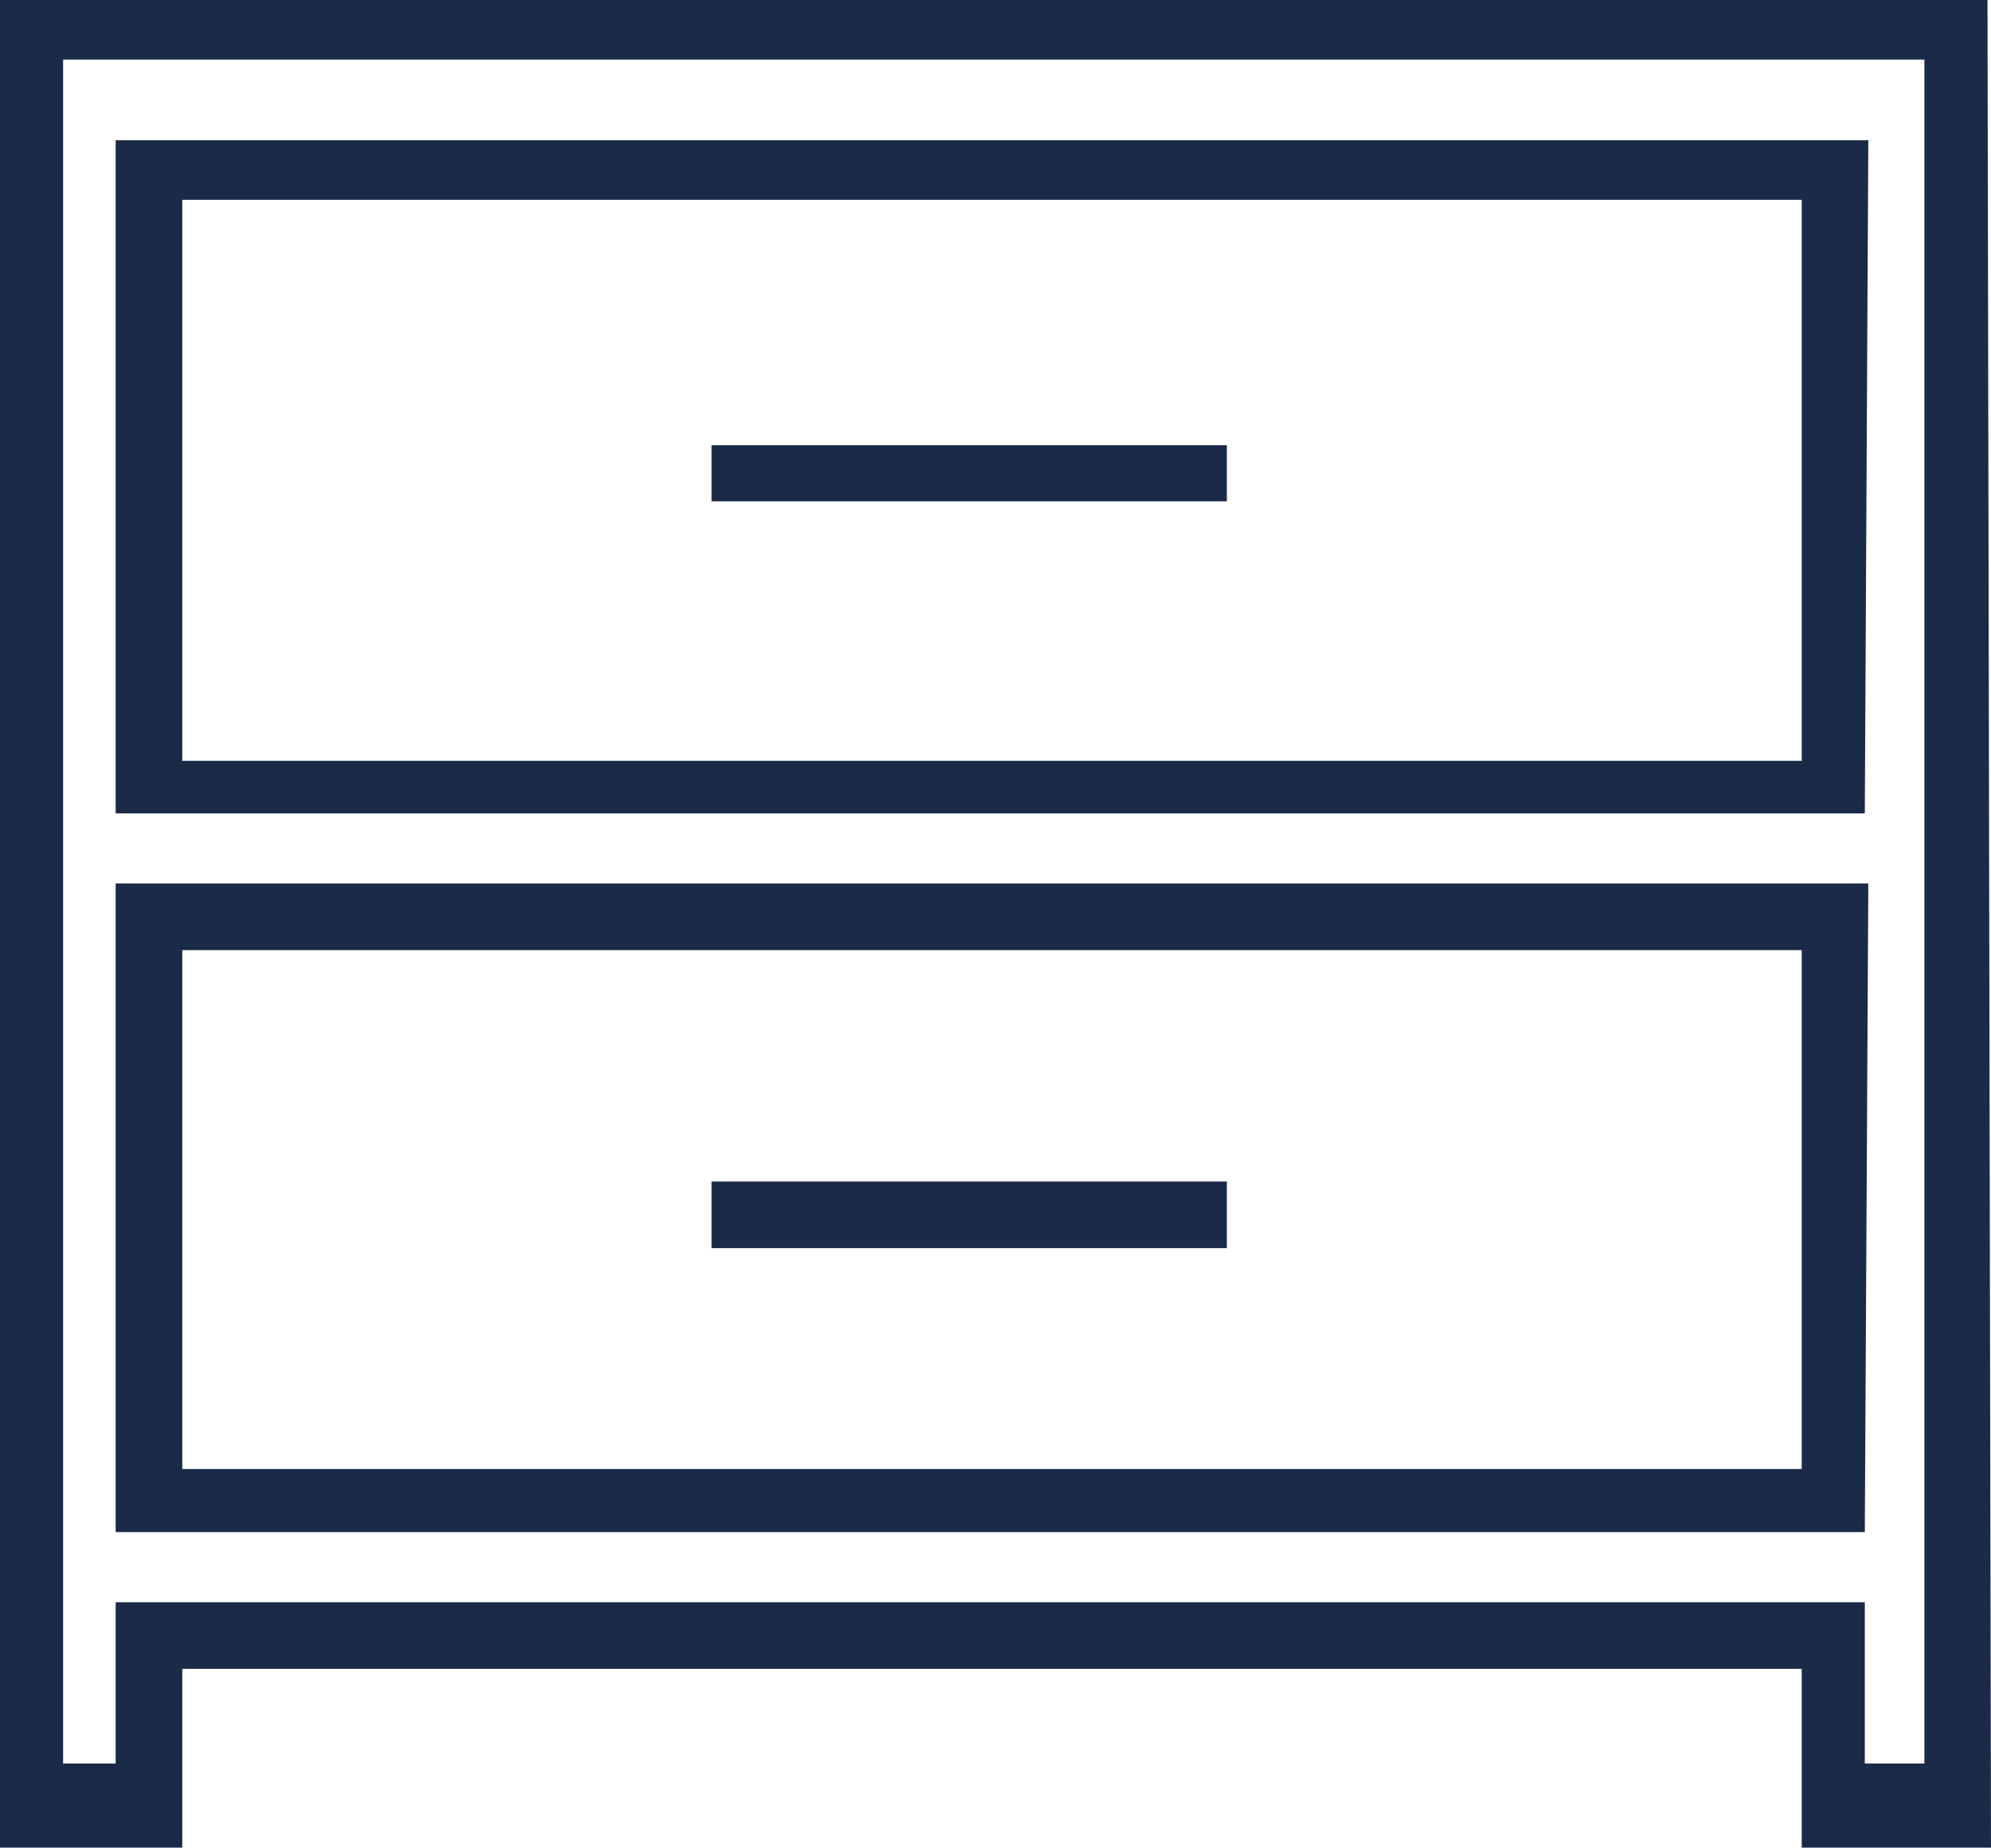<?xml version="1.0" encoding="utf-8"?>
<!-- Generator: Adobe Illustrator 27.6.1, SVG Export Plug-In . SVG Version: 6.00 Build 0)  -->
<svg version="1.1" id="レイヤー_1" xmlns="http://www.w3.org/2000/svg" xmlns:xlink="http://www.w3.org/1999/xlink" x="0px"
	 y="0px" width="56.8px" height="52.7px" viewBox="0 0 56.8 52.7" style="enable-background:new 0 0 56.8 52.7;"
	 xml:space="preserve">
<style type="text/css">
	.st0{fill:#1A2A47;}
</style>
<path class="st0" d="M51.4,5.4v16.3H5.2v-16h46.2 M53.3,4H3.3v19.2h49.9L53.3,4L53.3,4z"/>
<path class="st0" d="M54.9,50.3h-1.7v-4.6H3.3v4.6H1.8V1.7h53.1V50.3z M56.7,0H0v52.7h5.2v-5.1h46.2v5.1h5.4L56.7,0z"/>
<rect x="20.3" y="12.7" class="st0" width="14.7" height="1.6"/>
<path class="st0" d="M51.4,41.9H5.2V27.1h46.2V41.9z M53.3,25.2H3.3v18.5h49.9L53.3,25.2L53.3,25.2z"/>
<rect x="20.3" y="33.7" class="st0" width="14.7" height="1.9"/>
</svg>
